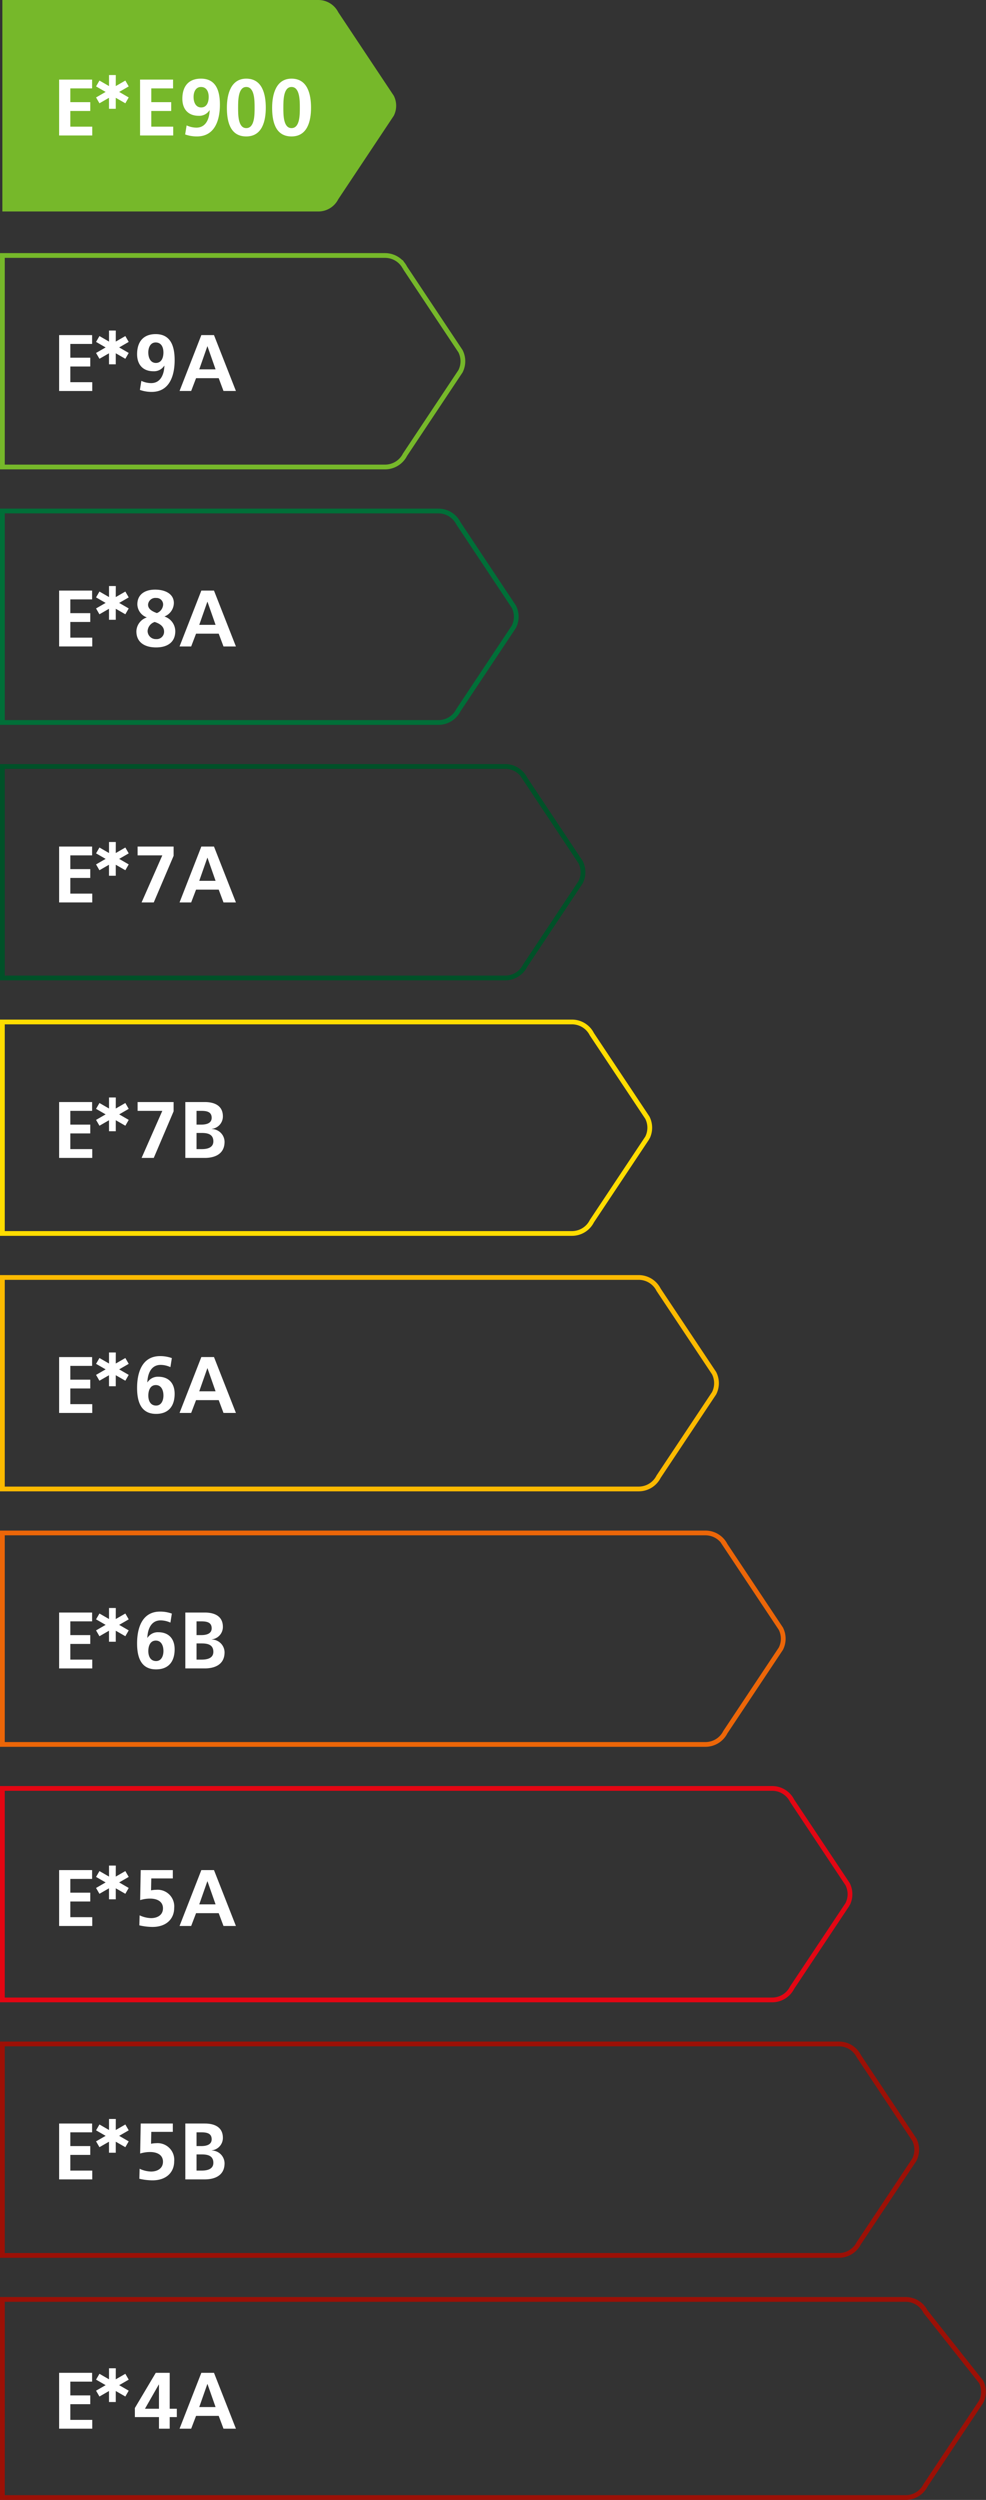 <svg xmlns="http://www.w3.org/2000/svg" width="207.403" height="525.792" viewBox="0 0 207.403 525.792">
  <rect x="0" y="0" width="207.403" height="525.792" fill="#333333" stroke="none"/>
  <g id="labels_E_76_S" data-name="labels E 76 S" transform="translate(-354.963 -3532.24)">
    <g id="Calque_1" data-name="Calque 1" transform="translate(355.463 3532.24)">
      <g id="Groupe_256" data-name="Groupe 256" transform="translate(0 0)">
        <path id="Tracé_803" data-name="Tracé 803" d="M505.835,243.241H439.37v44.48h66.465a4.692,4.692,0,0,0,4.186-2.575L521.7,267.59a4.669,4.669,0,0,0,0-4.217l-11.675-17.554a4.69,4.69,0,0,0-4.186-2.577" transform="translate(-439.37 -243.241)" fill="#76b82a"/>
        <path id="Tracé_804" data-name="Tracé 804" d="M443.622,249.2h6.935v1.853h-4.579v2.895h4.192v1.853h-4.192v3.3h4.613v1.853h-6.969Z" transform="translate(-431.684 -232.461)" fill="#fff"/>
        <path id="Tracé_805" data-name="Tracé 805" d="M448.4,252.412l-2.013-1.16.713-1.23,2.013,1.162v-2.322h1.423l-.006,2.322,2.016-1.162.708,1.23-2.007,1.16,2.007,1.162-.708,1.227-2.016-1.157v2.316h-1.418l-.006-2.316L447.1,254.8l-.713-1.227Z" transform="translate(-426.681 -233.077)" fill="#fff"/>
        <path id="Tracé_806" data-name="Tracé 806" d="M449.685,249.2h6.938v1.853h-4.579v2.895h4.192v1.853h-4.192v3.3h4.613v1.853h-6.972Z" transform="translate(-420.722 -232.461)" fill="#fff"/>
        <path id="Tracé_807" data-name="Tracé 807" d="M453.75,258.965a4.961,4.961,0,0,0,2.052.472c2.038,0,2.729-1.887,2.794-3.636l-.031-.034a2.522,2.522,0,0,1-2.274,1.179c-2.224,0-3.437-1.415-3.437-3.588,0-2.544,1.249-4.226,3.908-4.226,3.265,0,3.99,2.712,3.99,5.472,0,3.181-1.025,6.683-4.832,6.683a7.3,7.3,0,0,1-2.477-.418Zm4.644-5.995c0-1.112-.469-2.086-1.631-2.086-1.1,0-1.55,1.058-1.55,2.1,0,1.146.472,2.207,1.6,2.207,1.146,0,1.581-1.044,1.581-2.224" transform="translate(-414.995 -232.591)" fill="#fff"/>
        <path id="Tracé_808" data-name="Tracé 808" d="M456.19,255.244c0-2.945.89-6.112,4.074-6.112,3.437,0,4.108,3.386,4.108,6.112s-.708,6.045-4.108,6.045c-3.619,0-4.074-3.588-4.074-6.045m5.829,0c0-1.516,0-4.36-1.755-4.36-1.715,0-1.715,2.844-1.715,4.36,0,1.482-.02,4.293,1.715,4.293,1.769,0,1.755-2.811,1.755-4.293" transform="translate(-408.964 -232.591)" fill="#fff"/>
        <path id="Tracé_809" data-name="Tracé 809" d="M459.58,255.244c0-2.945.89-6.112,4.074-6.112,3.437,0,4.108,3.386,4.108,6.112s-.708,6.045-4.108,6.045c-3.619,0-4.074-3.588-4.074-6.045m5.826,0c0-1.516,0-4.36-1.752-4.36-1.715,0-1.715,2.844-1.715,4.36,0,1.482-.02,4.293,1.715,4.293,1.769,0,1.752-2.811,1.752-4.293" transform="translate(-402.836 -232.591)" fill="#fff"/>
      </g>
    </g>
    <g id="Calque_10" data-name="Calque 10" transform="translate(355.463 3585.976)">
      <path id="Tracé_810" data-name="Tracé 810" d="M519.873,262.379h-80.5v44.483h80.5a4.7,4.7,0,0,0,4.186-2.577l11.675-17.557a4.67,4.67,0,0,0,0-4.217l-11.675-17.554a4.69,4.69,0,0,0-4.186-2.577" transform="translate(-439.37 -262.379)" fill="none" stroke="#76b82a" stroke-width="1"/>
      <path id="Tracé_811" data-name="Tracé 811" d="M443.622,268.342h6.935V270.2h-4.579v2.895h4.192v1.853h-4.192v3.3h4.613v1.85h-6.969Z" transform="translate(-431.684 -251.599)" fill="#fff"/>
      <path id="Tracé_812" data-name="Tracé 812" d="M448.4,271.551l-2.013-1.16.713-1.23,2.013,1.162V268h1.423l-.006,2.322,2.016-1.162.708,1.23-2.007,1.16,2.007,1.162-.708,1.227-2.016-1.157V275.1h-1.418l-.006-2.316L447.1,273.94l-.713-1.227Z" transform="translate(-426.681 -252.215)" fill="#fff"/>
      <path id="Tracé_813" data-name="Tracé 813" d="M450.359,278.1a4.959,4.959,0,0,0,2.052.472c2.038,0,2.729-1.887,2.794-3.636l-.031-.034a2.523,2.523,0,0,1-2.274,1.177c-2.224,0-3.437-1.412-3.437-3.586,0-2.544,1.249-4.226,3.908-4.226,3.265,0,3.99,2.712,3.99,5.472,0,3.181-1.025,6.682-4.832,6.682a7.366,7.366,0,0,1-2.476-.418ZM455,272.108c0-1.112-.469-2.086-1.631-2.086-1.1,0-1.55,1.058-1.55,2.1,0,1.146.472,2.207,1.6,2.207,1.148,0,1.584-1.044,1.584-2.224" transform="translate(-421.125 -251.73)" fill="#fff"/>
      <path id="Tracé_814" data-name="Tracé 814" d="M457.226,268.343h2.659l4.613,11.751h-2.611l-1.008-2.693h-4.765l-1.028,2.693h-2.443Zm1.294,2.356h-.034l-1.7,4.849h3.434Z" transform="translate(-415.374 -251.598)" fill="#fff"/>
    </g>
    <g id="Calque_9" data-name="Calque 9" transform="translate(355.463 3639.713)">
      <path id="Tracé_815" data-name="Tracé 815" d="M531.1,281.518H439.37V326H531.1a4.69,4.69,0,0,0,4.186-2.577l11.674-17.557a4.669,4.669,0,0,0,0-4.217L535.29,284.1a4.69,4.69,0,0,0-4.186-2.577" transform="translate(-439.37 -281.518)" fill="none" stroke="#006f38" stroke-width="1"/>
      <path id="Tracé_816" data-name="Tracé 816" d="M443.622,287.48h6.935v1.853h-4.579v2.895h4.192v1.85h-4.192v3.3h4.613v1.85h-6.969Z" transform="translate(-431.684 -270.739)" fill="#fff"/>
      <path id="Tracé_817" data-name="Tracé 817" d="M448.4,290.689l-2.013-1.16.713-1.23,2.013,1.162V287.14h1.423l-.006,2.322,2.016-1.162.708,1.23-2.007,1.16,2.007,1.162-.708,1.227-2.016-1.157v2.316h-1.418l-.006-2.316-2.008,1.157-.713-1.227Z" transform="translate(-426.681 -271.355)" fill="#fff"/>
      <path id="Tracé_818" data-name="Tracé 818" d="M455.334,293.033v.034a3.291,3.291,0,0,1,2.257,3.08c0,2.375-1.715,3.417-4.038,3.417-2.294,0-4.144-.991-4.144-3.383a3.172,3.172,0,0,1,2.156-2.912v-.034a3,3,0,0,1-1.954-2.729c0-2.1,1.6-3.1,3.737-3.1,2.072,0,3.942.859,3.942,2.827a3.1,3.1,0,0,1-1.957,2.813Zm-3.566,3.114a1.72,1.72,0,0,0,1.786,1.668,1.553,1.553,0,0,0,1.682-1.567c0-1.162-.994-1.718-1.971-2.039a2.14,2.14,0,0,0-1.5,1.937m3.265-5.506a1.377,1.377,0,0,0-1.449-1.48,1.534,1.534,0,0,0-1.718,1.412c0,1.011,1.044,1.466,1.853,1.769a2.036,2.036,0,0,0,1.314-1.7" transform="translate(-421.22 -270.868)" fill="#fff"/>
      <path id="Tracé_819" data-name="Tracé 819" d="M457.226,287.481h2.659l4.613,11.75h-2.611l-1.008-2.693h-4.765l-1.028,2.693h-2.443Zm1.294,2.356h-.034l-1.7,4.849h3.434Z" transform="translate(-415.374 -270.738)" fill="#fff"/>
    </g>
    <g id="Calque_8" data-name="Calque 8" transform="translate(355.463 3693.448)">
      <path id="Tracé_820" data-name="Tracé 820" d="M545.143,300.656H439.37v44.483H545.143a4.68,4.68,0,0,0,4.184-2.578L561,325a4.67,4.67,0,0,0,0-4.217l-11.677-17.554a4.68,4.68,0,0,0-4.184-2.578" transform="translate(-439.37 -300.656)" fill="none" stroke="#005128" stroke-width="1"/>
      <path id="Tracé_821" data-name="Tracé 821" d="M443.622,306.655h6.935v1.853h-4.579V311.4h4.192v1.853h-4.192v3.3h4.613v1.853h-6.969Z" transform="translate(-431.684 -289.812)" fill="#fff"/>
      <path id="Tracé_822" data-name="Tracé 822" d="M448.4,309.863l-2.013-1.16.713-1.23,2.013,1.162v-2.322h1.423l-.006,2.322,2.016-1.162.708,1.23-2.007,1.16,2.007,1.162-.708,1.227-2.016-1.157v2.316h-1.418l-.006-2.316-2.008,1.157-.713-1.227Z" transform="translate(-426.681 -290.428)" fill="#fff"/>
      <path id="Tracé_823" data-name="Tracé 823" d="M449.5,306.655h7.575v1.951l-4.175,9.8h-2.558l4.36-9.9h-5.2Z" transform="translate(-421.058 -289.812)" fill="#fff"/>
      <path id="Tracé_824" data-name="Tracé 824" d="M457.226,306.655h2.659l4.613,11.75h-2.611l-1.008-2.693h-4.765l-1.028,2.693h-2.443Zm1.294,2.356h-.034l-1.7,4.849h3.434Z" transform="translate(-415.374 -289.811)" fill="#fff"/>
    </g>
    <g id="Calque_7" data-name="Calque 7" transform="translate(355.463 3747.183)">
      <path id="Tracé_825" data-name="Tracé 825" d="M559.181,319.794H439.37v44.483H559.181a4.679,4.679,0,0,0,4.184-2.578l11.677-17.554a4.676,4.676,0,0,0,0-4.22l-11.677-17.554a4.679,4.679,0,0,0-4.184-2.578" transform="translate(-439.37 -319.794)" fill="none" stroke="#fd0" stroke-width="1"/>
      <path id="Tracé_826" data-name="Tracé 826" d="M443.622,325.793h6.935v1.853h-4.579v2.895h4.192v1.85h-4.192v3.3h4.613v1.85h-6.969Z" transform="translate(-431.684 -308.949)" fill="#fff"/>
      <path id="Tracé_827" data-name="Tracé 827" d="M448.4,329l-2.013-1.16.713-1.23,2.013,1.162v-2.322h1.423l-.006,2.322,2.016-1.162.708,1.23L451.25,329l2.007,1.162-.708,1.227-2.016-1.157v2.316h-1.418l-.006-2.316-2.008,1.157-.713-1.227Z" transform="translate(-426.681 -309.565)" fill="#fff"/>
      <path id="Tracé_828" data-name="Tracé 828" d="M449.5,325.793h7.575v1.951l-4.175,9.8h-2.558l4.36-9.9h-5.2Z" transform="translate(-421.058 -308.949)" fill="#fff"/>
      <path id="Tracé_829" data-name="Tracé 829" d="M453.076,325.793h4.111c1.513,0,3.788.438,3.788,3.013a2.625,2.625,0,0,1-2.339,2.628v.034a2.73,2.73,0,0,1,2.693,2.676c0,2.965-2.662,3.4-4.141,3.4h-4.111Zm2.359,4.748h.96c.991,0,2.224-.219,2.224-1.432,0-1.365-1.2-1.463-2.274-1.463h-.91Zm0,5.152h1.112c1.095,0,2.426-.27,2.426-1.631,0-1.533-1.249-1.769-2.426-1.769h-1.112Z" transform="translate(-414.593 -308.949)" fill="#fff"/>
    </g>
    <g id="Calque_6" data-name="Calque 6" transform="translate(355.463 3800.92)">
      <path id="Tracé_830" data-name="Tracé 830" d="M573.22,338.933H439.37v44.483H573.22a4.68,4.68,0,0,0,4.184-2.578l11.677-17.554a4.675,4.675,0,0,0,0-4.22L577.4,341.511a4.68,4.68,0,0,0-4.184-2.578" transform="translate(-439.37 -338.933)" fill="none" stroke="#fbba00" stroke-width="1"/>
      <path id="Tracé_831" data-name="Tracé 831" d="M443.622,344.9h6.935v1.85h-4.579v2.9h4.192v1.85h-4.192v3.3h4.613v1.85h-6.969Z" transform="translate(-431.684 -328.155)" fill="#fff"/>
      <path id="Tracé_832" data-name="Tracé 832" d="M448.4,348.1l-2.013-1.16.713-1.227,2.013,1.16v-2.322h1.423l-.006,2.322,2.016-1.16.708,1.227-2.007,1.16,2.007,1.162-.708,1.227-2.016-1.157v2.316h-1.418l-.006-2.316-2.008,1.157-.713-1.227Z" transform="translate(-426.681 -328.771)" fill="#fff"/>
      <path id="Tracé_833" data-name="Tracé 833" d="M456.469,347.145a4.981,4.981,0,0,0-2.053-.472c-2.038,0-2.729,1.887-2.8,3.639l.031.034a2.558,2.558,0,0,1,2.274-1.179c2.224,0,3.437,1.412,3.437,3.586,0,2.544-1.247,4.226-3.906,4.226-3.268,0-3.993-2.709-3.993-5.472,0-3.181,1.028-6.682,4.835-6.682a7.348,7.348,0,0,1,2.474.418Zm-4.647,5.995c0,1.112.472,2.089,1.634,2.089,1.1,0,1.547-1.061,1.547-2.106,0-1.145-.469-2.207-1.6-2.207s-1.581,1.047-1.581,2.224" transform="translate(-421.123 -328.285)" fill="#fff"/>
      <path id="Tracé_834" data-name="Tracé 834" d="M457.226,344.895h2.659l4.613,11.75h-2.611l-1.008-2.693h-4.765l-1.028,2.693h-2.443Zm1.294,2.356h-.034l-1.7,4.849h3.434Z" transform="translate(-415.374 -328.155)" fill="#fff"/>
    </g>
    <g id="Calque_5" data-name="Calque 5" transform="translate(355.463 3854.655)">
      <path id="Tracé_835" data-name="Tracé 835" d="M587.259,358.071H439.37v44.48H587.259a4.679,4.679,0,0,0,4.184-2.578L603.12,382.42a4.669,4.669,0,0,0,0-4.217l-11.677-17.557a4.682,4.682,0,0,0-4.184-2.575" transform="translate(-439.37 -358.071)" fill="none" stroke="#ec6608" stroke-width="1"/>
      <path id="Tracé_836" data-name="Tracé 836" d="M443.622,364.033h6.935v1.853h-4.579v2.895h4.192v1.853h-4.192v3.3h4.613v1.853h-6.969Z" transform="translate(-431.684 -347.293)" fill="#fff"/>
      <path id="Tracé_837" data-name="Tracé 837" d="M448.4,367.239l-2.013-1.16.713-1.227,2.013,1.16v-2.319h1.423l-.006,2.319,2.016-1.16.708,1.227-2.007,1.16,2.007,1.162-.708,1.227-2.016-1.157v2.316h-1.418l-.006-2.316-2.008,1.157-.713-1.227Z" transform="translate(-426.681 -347.907)" fill="#fff"/>
      <path id="Tracé_838" data-name="Tracé 838" d="M456.469,366.283a5.025,5.025,0,0,0-2.053-.472c-2.038,0-2.729,1.887-2.8,3.639l.031.034a2.558,2.558,0,0,1,2.274-1.179c2.224,0,3.437,1.415,3.437,3.586,0,2.544-1.247,4.226-3.906,4.226-3.268,0-3.993-2.709-3.993-5.469,0-3.184,1.028-6.685,4.835-6.685a7.283,7.283,0,0,1,2.474.421Zm-4.647,5.995c0,1.112.472,2.089,1.634,2.089,1.1,0,1.547-1.061,1.547-2.106,0-1.143-.469-2.2-1.6-2.2s-1.581,1.044-1.581,2.221" transform="translate(-421.123 -347.423)" fill="#fff"/>
      <path id="Tracé_839" data-name="Tracé 839" d="M453.076,364.033h4.111c1.513,0,3.788.438,3.788,3.013a2.625,2.625,0,0,1-2.339,2.628v.031a2.732,2.732,0,0,1,2.693,2.679c0,2.965-2.662,3.4-4.141,3.4h-4.111Zm2.359,4.748h.96c.991,0,2.224-.219,2.224-1.432,0-1.365-1.2-1.463-2.274-1.463h-.91Zm0,5.152h1.112c1.095,0,2.426-.269,2.426-1.634,0-1.533-1.249-1.769-2.426-1.769h-1.112Z" transform="translate(-414.593 -347.293)" fill="#fff"/>
    </g>
    <g id="Calque_4" data-name="Calque 4" transform="translate(355.463 3908.39)">
      <path id="Tracé_840" data-name="Tracé 840" d="M601.3,377.209H439.37v44.48H601.3a4.674,4.674,0,0,0,4.184-2.578l11.677-17.554a4.669,4.669,0,0,0,0-4.217l-11.677-17.554a4.68,4.68,0,0,0-4.184-2.578" transform="translate(-439.37 -377.209)" fill="none" stroke="#e30613" stroke-width="1"/>
      <path id="Tracé_841" data-name="Tracé 841" d="M443.622,383.326h6.935v1.856h-4.579v2.895h4.192v1.853h-4.192v3.3h4.613v1.85h-6.969Z" transform="translate(-431.684 -366.151)" fill="#fff"/>
      <path id="Tracé_842" data-name="Tracé 842" d="M448.4,386.533l-2.013-1.16.713-1.227,2.013,1.16v-2.319h1.423l-.006,2.319,2.016-1.16.708,1.227-2.007,1.16,2.007,1.162-.708,1.227-2.016-1.154v2.314h-1.418l-.006-2.314-2.008,1.154-.713-1.227Z" transform="translate(-426.681 -366.764)" fill="#fff"/>
      <path id="Tracé_843" data-name="Tracé 843" d="M456.671,385.078h-4.529l-.051,2.51a5.5,5.5,0,0,1,1.078-.118,3.5,3.5,0,0,1,3.788,3.821c0,2.207-1.55,3.99-4.579,3.99a12.761,12.761,0,0,1-2.746-.334l.053-2.106a6.038,6.038,0,0,0,2.406.587c1.23,0,2.51-.57,2.51-2.067,0-1.516-1.351-2.041-2.7-2.041a6.918,6.918,0,0,0-2.1.32l.118-6.315h6.75Z" transform="translate(-420.819 -366.151)" fill="#fff"/>
      <path id="Tracé_844" data-name="Tracé 844" d="M457.226,383.326h2.659l4.613,11.753h-2.611l-1.008-2.693h-4.765l-1.028,2.693h-2.443Zm1.294,2.359h-.034l-1.7,4.849h3.434Z" transform="translate(-415.374 -366.151)" fill="#fff"/>
    </g>
    <g id="Calque_3" data-name="Calque 3" transform="translate(355.463 3962.124)">
      <path id="Tracé_845" data-name="Tracé 845" d="M615.336,396.347H439.37V440.83H615.336a4.684,4.684,0,0,0,4.184-2.578L631.2,420.7a4.669,4.669,0,0,0,0-4.217l-11.677-17.554a4.674,4.674,0,0,0-4.184-2.578" transform="translate(-439.37 -396.347)" fill="none" stroke="#9c1006" stroke-width="1"/>
      <path id="Tracé_846" data-name="Tracé 846" d="M443.622,402.31h6.935v1.85h-4.579v2.895h4.192v1.853h-4.192v3.3h4.613v1.853h-6.969Z" transform="translate(-431.684 -385.567)" fill="#fff"/>
      <path id="Tracé_847" data-name="Tracé 847" d="M448.4,405.518l-2.013-1.16.713-1.23,2.013,1.162v-2.322h1.423l-.006,2.322,2.016-1.162.708,1.23-2.007,1.16,2.007,1.162-.708,1.224-2.016-1.154v2.316h-1.418l-.006-2.316L447.1,407.9l-.713-1.224Z" transform="translate(-426.681 -386.183)" fill="#fff"/>
      <path id="Tracé_848" data-name="Tracé 848" d="M456.671,404.059h-4.529l-.051,2.507a5.723,5.723,0,0,1,1.078-.118,3.5,3.5,0,0,1,3.788,3.824c0,2.207-1.55,3.99-4.579,3.99a12.945,12.945,0,0,1-2.746-.334l.053-2.106a6.034,6.034,0,0,0,2.406.59c1.23,0,2.51-.576,2.51-2.072,0-1.516-1.351-2.036-2.7-2.036a6.916,6.916,0,0,0-2.1.317l.118-6.312h6.75Z" transform="translate(-420.819 -385.567)" fill="#fff"/>
      <path id="Tracé_849" data-name="Tracé 849" d="M453.076,402.31h4.111c1.513,0,3.788.435,3.788,3.013a2.627,2.627,0,0,1-2.339,2.628v.031a2.73,2.73,0,0,1,2.693,2.676c0,2.965-2.662,3.4-4.141,3.4h-4.111Zm2.359,4.745h.96c.991,0,2.224-.219,2.224-1.429,0-1.364-1.2-1.466-2.274-1.466h-.91Zm0,5.152h1.112c1.095,0,2.426-.267,2.426-1.631,0-1.533-1.249-1.769-2.426-1.769h-1.112Z" transform="translate(-414.593 -385.567)" fill="#fff"/>
    </g>
    <g id="Calque_2" data-name="Calque 2" transform="translate(355.463 4015.86)">
      <path id="Tracé_850" data-name="Tracé 850" d="M629.375,415.485h-190v41.673h190a4.674,4.674,0,0,0,4.184-2.578l11.677-17.551a4.668,4.668,0,0,0,0-4.217l-11.677-14.749a4.68,4.68,0,0,0-4.184-2.578" transform="translate(-439.37 -415.485)" fill="none" stroke="#9c1006" stroke-width="1"/>
      <path id="Tracé_851" data-name="Tracé 851" d="M443.622,420.984h6.935v1.853h-4.579v2.895h4.192v1.85h-4.192v3.3h4.613v1.85h-6.969Z" transform="translate(-431.684 -405.544)" fill="#fff"/>
      <path id="Tracé_852" data-name="Tracé 852" d="M448.4,424.193l-2.013-1.162.713-1.227,2.013,1.16v-2.319h1.423l-.006,2.319,2.016-1.16.708,1.227-2.007,1.162,2.007,1.16-.708,1.227-2.016-1.157v2.316h-1.418l-.006-2.316L447.1,426.58l-.713-1.227Z" transform="translate(-426.681 -406.158)" fill="#fff"/>
      <path id="Tracé_853" data-name="Tracé 853" d="M449.295,428.391l4.4-7.407h2.929v7.558h1.5v1.752h-1.5v2.44h-2.255v-2.44h-5.071Zm5.071.152v-5.1h-.036l-2.912,5.1Z" transform="translate(-421.428 -405.544)" fill="#fff"/>
      <path id="Tracé_854" data-name="Tracé 854" d="M457.226,420.984h2.659l4.613,11.75h-2.611l-1.008-2.693h-4.765l-1.028,2.693h-2.443Zm1.294,2.358h-.034l-1.7,4.846h3.434Z" transform="translate(-415.374 -405.544)" fill="#fff"/>
    </g>
  </g>
</svg>

